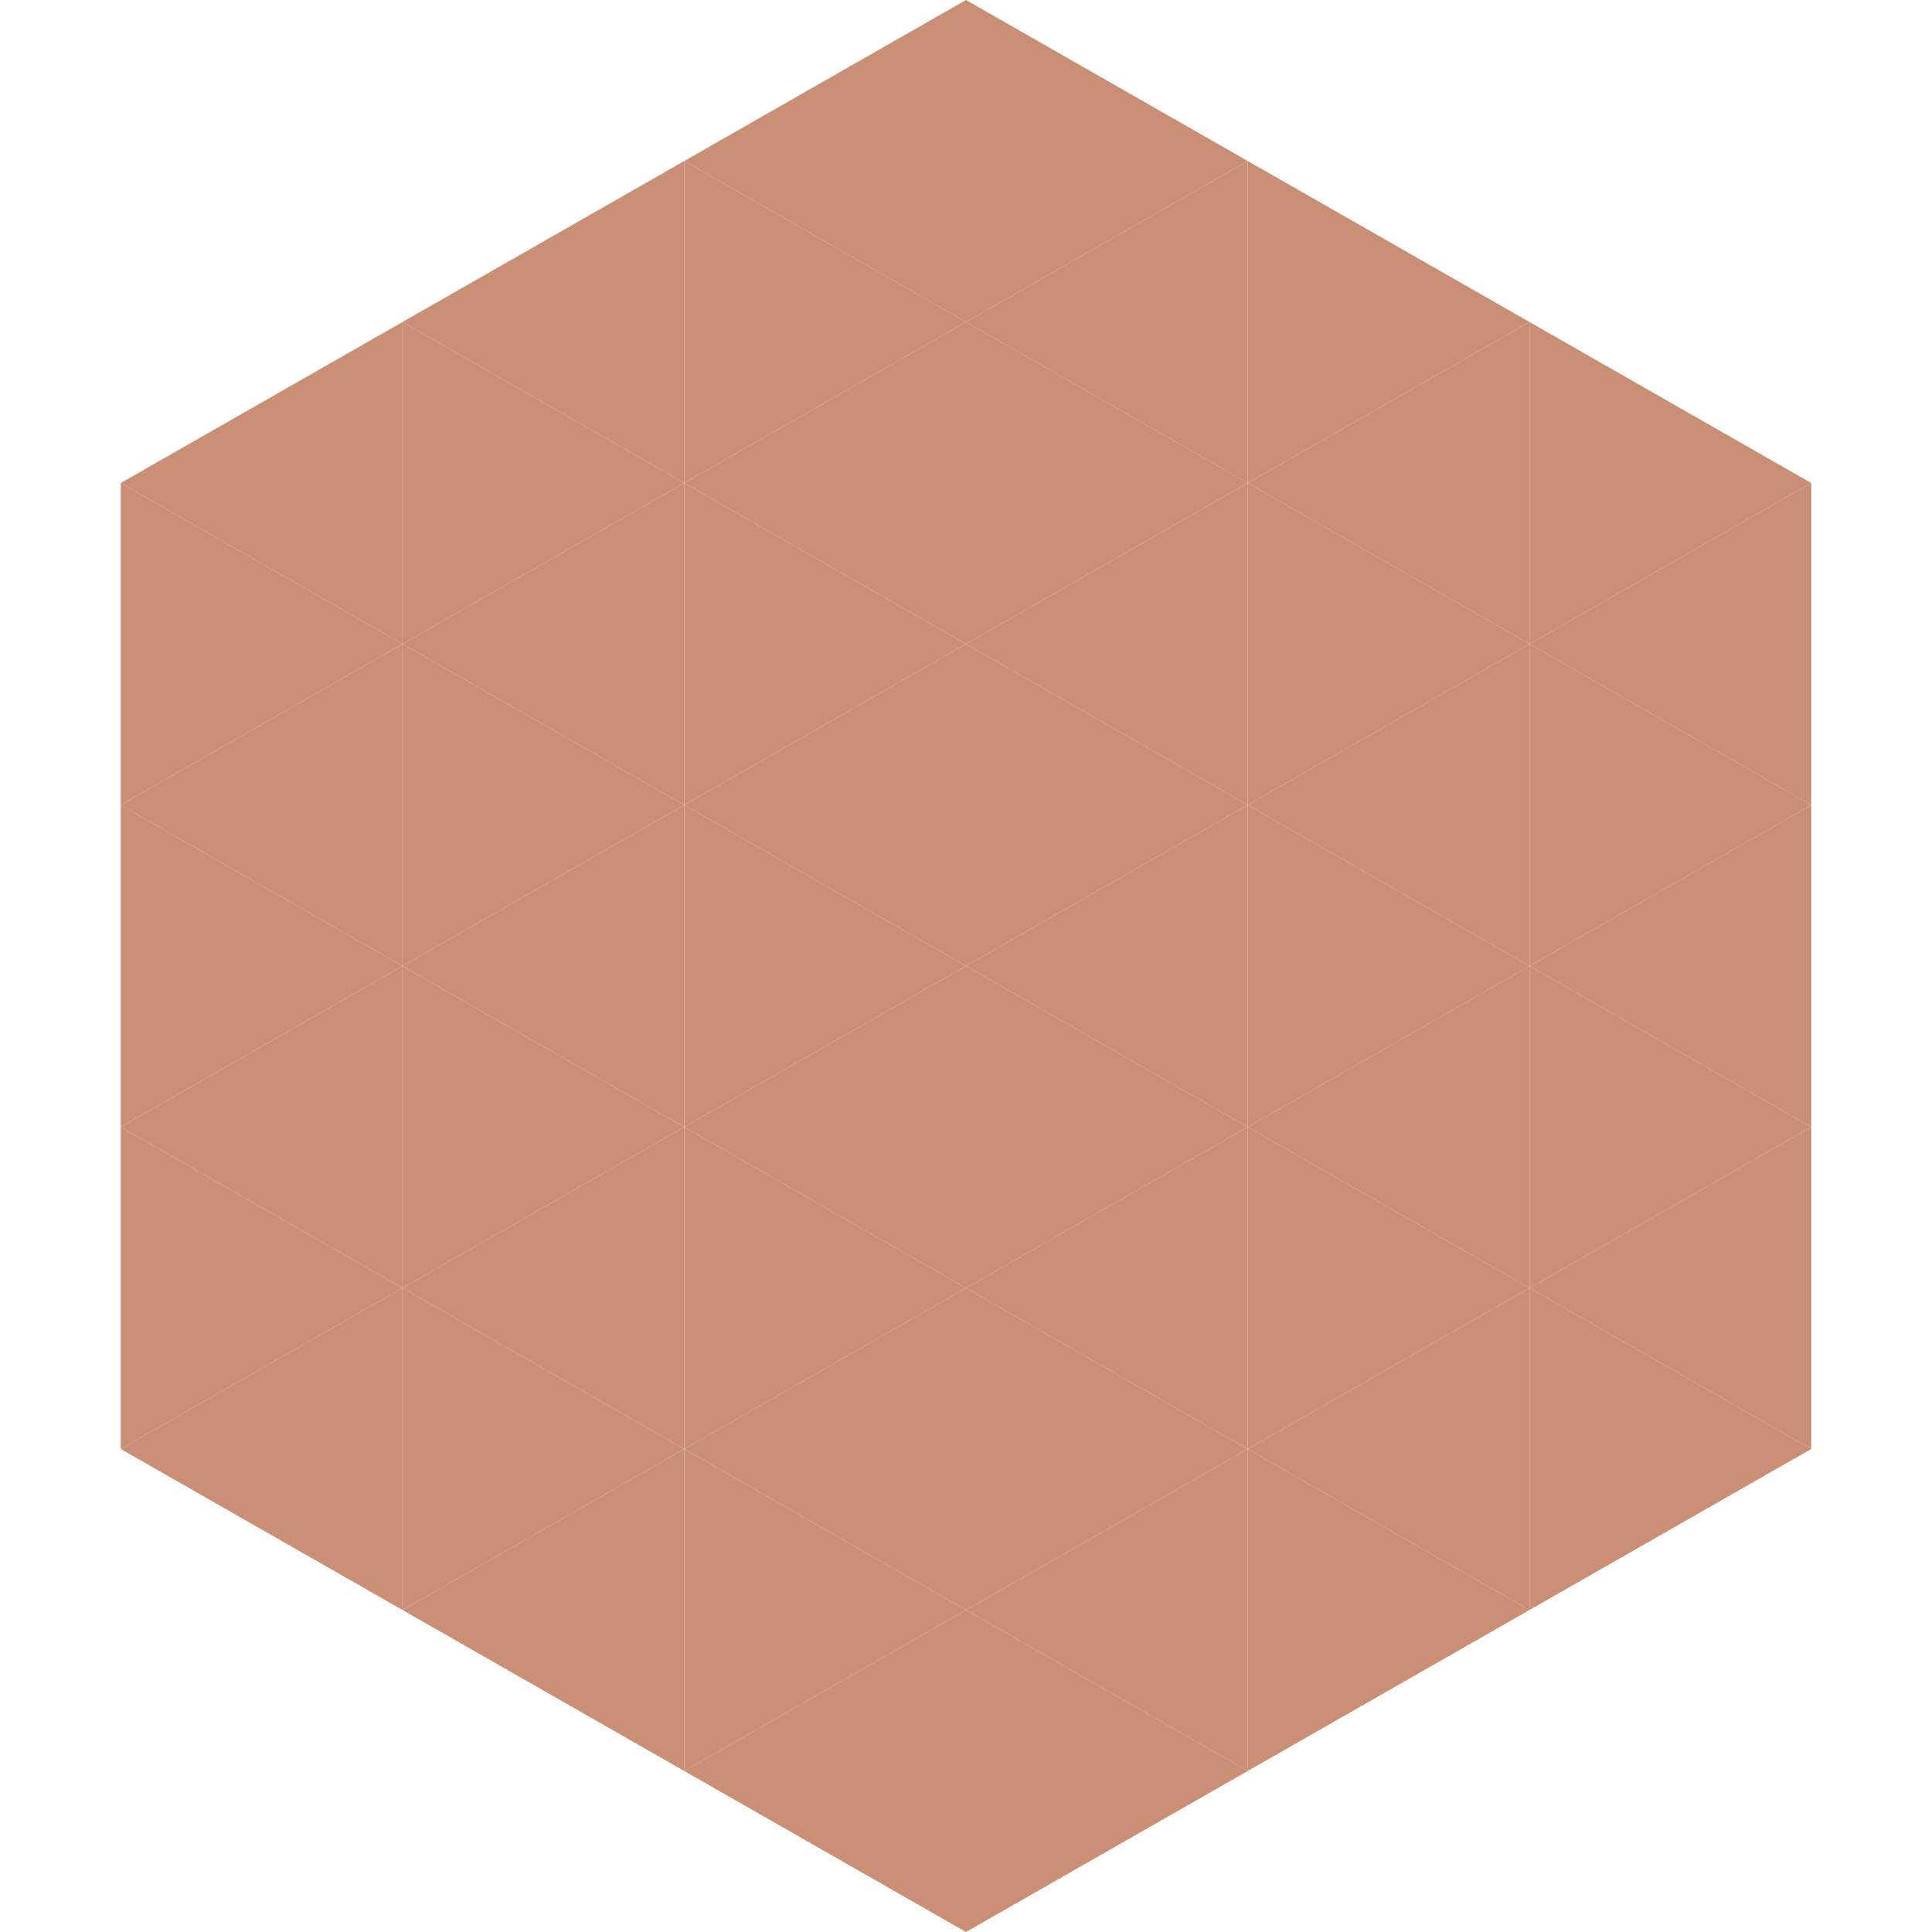 <?xml version="1.0"?>
<!-- Generated by SVGo -->
<svg width="240" height="240"
     xmlns="http://www.w3.org/2000/svg"
     xmlns:xlink="http://www.w3.org/1999/xlink">
<polygon points="50,40 15,60 50,80" style="fill:rgb(202,142,117)" />
<polygon points="190,40 225,60 190,80" style="fill:rgb(202,142,117)" />
<polygon points="15,60 50,80 15,100" style="fill:rgb(202,142,117)" />
<polygon points="225,60 190,80 225,100" style="fill:rgb(202,142,117)" />
<polygon points="50,80 15,100 50,120" style="fill:rgb(202,142,117)" />
<polygon points="190,80 225,100 190,120" style="fill:rgb(202,142,117)" />
<polygon points="15,100 50,120 15,140" style="fill:rgb(202,142,117)" />
<polygon points="225,100 190,120 225,140" style="fill:rgb(202,142,117)" />
<polygon points="50,120 15,140 50,160" style="fill:rgb(202,142,117)" />
<polygon points="190,120 225,140 190,160" style="fill:rgb(202,142,117)" />
<polygon points="15,140 50,160 15,180" style="fill:rgb(202,142,117)" />
<polygon points="225,140 190,160 225,180" style="fill:rgb(202,142,117)" />
<polygon points="50,160 15,180 50,200" style="fill:rgb(202,142,117)" />
<polygon points="190,160 225,180 190,200" style="fill:rgb(202,142,117)" />
<polygon points="15,180 50,200 15,220" style="fill:rgb(255,255,255); fill-opacity:0" />
<polygon points="225,180 190,200 225,220" style="fill:rgb(255,255,255); fill-opacity:0" />
<polygon points="50,0 85,20 50,40" style="fill:rgb(255,255,255); fill-opacity:0" />
<polygon points="190,0 155,20 190,40" style="fill:rgb(255,255,255); fill-opacity:0" />
<polygon points="85,20 50,40 85,60" style="fill:rgb(202,142,117)" />
<polygon points="155,20 190,40 155,60" style="fill:rgb(202,142,117)" />
<polygon points="50,40 85,60 50,80" style="fill:rgb(202,142,117)" />
<polygon points="190,40 155,60 190,80" style="fill:rgb(202,142,117)" />
<polygon points="85,60 50,80 85,100" style="fill:rgb(202,142,117)" />
<polygon points="155,60 190,80 155,100" style="fill:rgb(202,142,117)" />
<polygon points="50,80 85,100 50,120" style="fill:rgb(202,142,117)" />
<polygon points="190,80 155,100 190,120" style="fill:rgb(202,142,117)" />
<polygon points="85,100 50,120 85,140" style="fill:rgb(202,142,117)" />
<polygon points="155,100 190,120 155,140" style="fill:rgb(202,142,117)" />
<polygon points="50,120 85,140 50,160" style="fill:rgb(202,142,117)" />
<polygon points="190,120 155,140 190,160" style="fill:rgb(202,142,117)" />
<polygon points="85,140 50,160 85,180" style="fill:rgb(202,142,117)" />
<polygon points="155,140 190,160 155,180" style="fill:rgb(202,142,117)" />
<polygon points="50,160 85,180 50,200" style="fill:rgb(202,142,117)" />
<polygon points="190,160 155,180 190,200" style="fill:rgb(202,142,117)" />
<polygon points="85,180 50,200 85,220" style="fill:rgb(202,142,117)" />
<polygon points="155,180 190,200 155,220" style="fill:rgb(202,142,117)" />
<polygon points="120,0 85,20 120,40" style="fill:rgb(202,142,117)" />
<polygon points="120,0 155,20 120,40" style="fill:rgb(202,142,117)" />
<polygon points="85,20 120,40 85,60" style="fill:rgb(202,142,117)" />
<polygon points="155,20 120,40 155,60" style="fill:rgb(202,142,117)" />
<polygon points="120,40 85,60 120,80" style="fill:rgb(202,142,117)" />
<polygon points="120,40 155,60 120,80" style="fill:rgb(202,142,117)" />
<polygon points="85,60 120,80 85,100" style="fill:rgb(202,142,117)" />
<polygon points="155,60 120,80 155,100" style="fill:rgb(202,142,117)" />
<polygon points="120,80 85,100 120,120" style="fill:rgb(202,142,117)" />
<polygon points="120,80 155,100 120,120" style="fill:rgb(202,142,117)" />
<polygon points="85,100 120,120 85,140" style="fill:rgb(202,142,117)" />
<polygon points="155,100 120,120 155,140" style="fill:rgb(202,142,117)" />
<polygon points="120,120 85,140 120,160" style="fill:rgb(202,142,117)" />
<polygon points="120,120 155,140 120,160" style="fill:rgb(202,142,117)" />
<polygon points="85,140 120,160 85,180" style="fill:rgb(202,142,117)" />
<polygon points="155,140 120,160 155,180" style="fill:rgb(202,142,117)" />
<polygon points="120,160 85,180 120,200" style="fill:rgb(202,142,117)" />
<polygon points="120,160 155,180 120,200" style="fill:rgb(202,142,117)" />
<polygon points="85,180 120,200 85,220" style="fill:rgb(202,142,117)" />
<polygon points="155,180 120,200 155,220" style="fill:rgb(202,142,117)" />
<polygon points="120,200 85,220 120,240" style="fill:rgb(202,142,117)" />
<polygon points="120,200 155,220 120,240" style="fill:rgb(202,142,117)" />
<polygon points="85,220 120,240 85,260" style="fill:rgb(255,255,255); fill-opacity:0" />
<polygon points="155,220 120,240 155,260" style="fill:rgb(255,255,255); fill-opacity:0" />
</svg>

